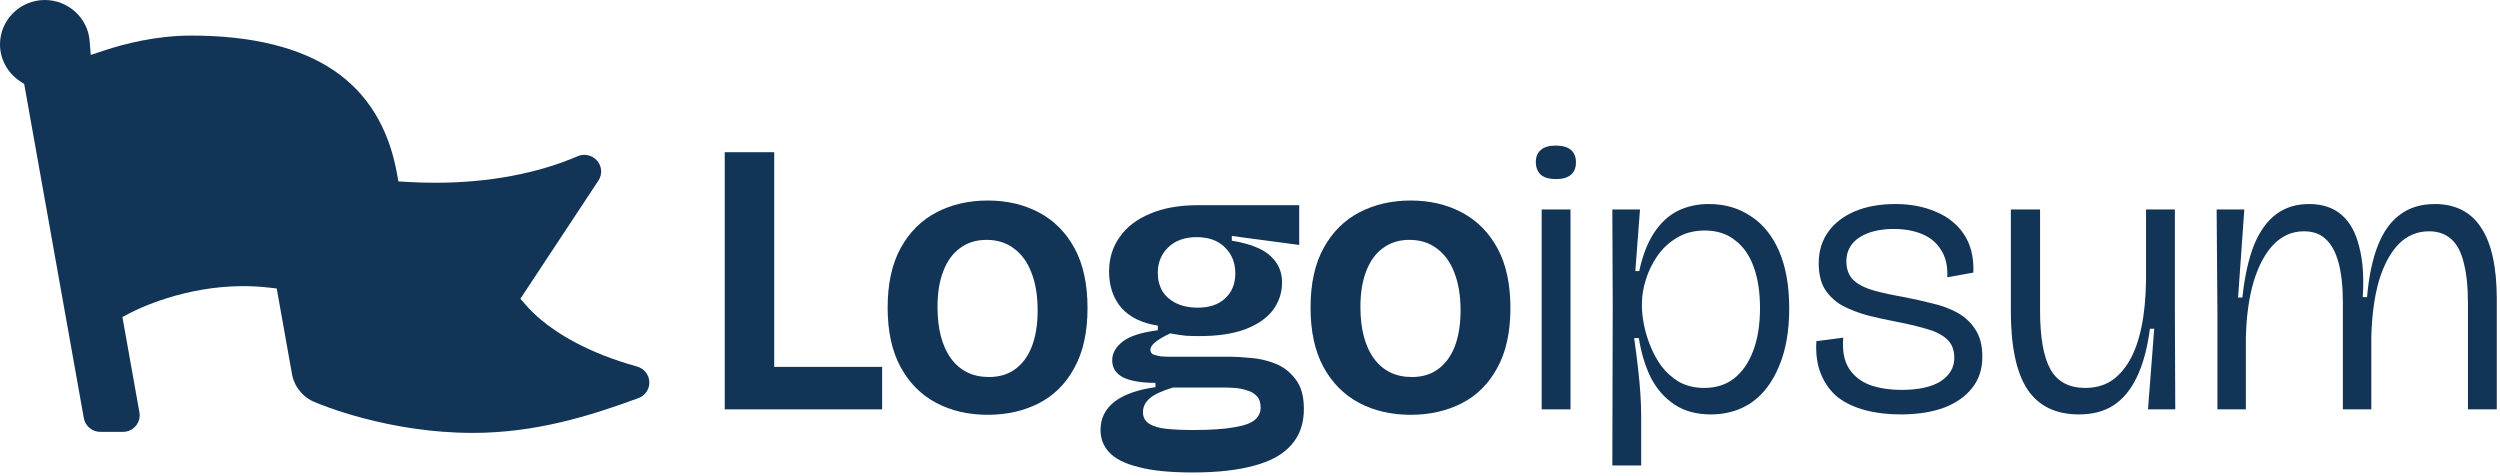 <svg width="231" height="44" viewBox="0 0 231 44" fill="none" xmlns="http://www.w3.org/2000/svg">
<g clip-path="url(#clip0_4417_111)">
<path d="M59.999 35.285C59.971 34.618 59.516 34.049 58.866 33.869C54.262 32.591 51.49 30.806 49.976 29.534C49.457 29.098 48.991 28.645 48.592 28.188L48.083 27.604L48.509 26.959L55.294 16.685C55.672 16.112 55.626 15.375 55.178 14.853C54.882 14.507 54.449 14.309 53.99 14.309C53.775 14.309 53.566 14.352 53.368 14.438C49.655 16.04 45.106 16.887 40.212 16.887C39.361 16.887 38.491 16.861 37.626 16.81L36.813 16.761L36.668 15.969C35.903 11.783 33.943 8.599 30.844 6.506C27.683 4.371 23.249 3.288 17.667 3.288C14.463 3.288 11.536 4.034 9.645 4.66L8.388 5.076L8.282 3.77C8.112 1.656 6.296 0 4.148 0C1.861 0 0 1.838 0 4.098C0 5.47 0.697 6.748 1.865 7.516L2.235 7.759L2.312 8.191L7.746 38.636C7.878 39.372 8.522 39.906 9.278 39.906H11.352C11.813 39.906 12.247 39.706 12.543 39.357C12.84 39.008 12.963 38.551 12.883 38.102L11.442 30.025L11.311 29.29L11.978 28.941C12.778 28.523 17.045 26.438 22.478 26.438C23.259 26.438 24.04 26.482 24.8 26.568L25.569 26.656L25.703 27.408L26.991 34.624C27.258 35.944 28.194 36.776 28.982 37.115C29.675 37.414 35.902 40 43.679 40C49.453 40 54.448 38.457 58.987 36.789C59.62 36.556 60.027 35.952 59.999 35.285Z" fill="#123456"/>
<path fill-rule="evenodd" clip-rule="evenodd" d="M18.78 17.397C24.678 17.011 32.152 17.948 37.445 24.073C37.913 24.614 37.588 24.89 38.019 25.515V26.342L37.244 26.864C32.486 19.969 25.053 18.844 18.907 19.246C16.196 19.442 13.813 20.061 12.106 20.634C11.253 20.92 10.573 21.193 10.11 21.392C9.878 21.492 9.701 21.574 9.583 21.629C9.525 21.657 9.481 21.678 9.453 21.692C9.439 21.699 9.429 21.704 9.423 21.707L9.416 21.71C9.416 21.71 9.416 21.71 8.986 20.887C8.555 20.064 8.555 20.063 8.555 20.063L8.557 20.062L8.561 20.061L8.573 20.054C8.584 20.049 8.598 20.042 8.616 20.033C8.653 20.015 8.706 19.989 8.773 19.957C8.909 19.893 9.106 19.803 9.359 19.694C9.865 19.476 10.594 19.183 11.502 18.878C13.316 18.27 15.861 17.607 18.774 17.397L18.777 17.397L18.78 17.397Z" fill="#123456"/>
<path fill-rule="evenodd" clip-rule="evenodd" d="M18.099 10.647C24.491 10.459 32.505 11.582 36.712 18.546C37.17 19.305 36.549 19.685 36.91 20.589L37.072 21.378L36.199 21.718C33 13.71 25.112 12.296 18.157 12.499C15.369 12.597 12.847 13.196 11.015 13.774C10.102 14.063 9.365 14.345 8.861 14.554C8.608 14.658 8.414 14.743 8.285 14.802C8.221 14.831 8.173 14.854 8.142 14.868C8.126 14.876 8.115 14.881 8.108 14.884L8.101 14.888C8.101 14.888 8.101 14.888 7.683 14.058C7.265 13.229 7.265 13.228 7.265 13.228L7.267 13.227L7.271 13.225L7.284 13.219C7.295 13.214 7.311 13.206 7.331 13.197C7.371 13.178 7.428 13.151 7.502 13.118C7.649 13.051 7.863 12.956 8.137 12.843C8.684 12.617 9.472 12.316 10.444 12.009C12.384 11.396 15.083 10.752 18.094 10.647L18.096 10.647H18.099Z" fill="#123456"/>
<path d="M5.612 6.211C6.293 5.75 6.74 4.975 6.74 4.098C6.74 2.683 5.579 1.537 4.148 1.537C2.716 1.537 1.555 2.683 1.555 4.098C1.555 5.329 2.435 6.358 3.608 6.603L9.278 38.369H11.352L5.612 6.211Z" fill="#123456"/>
<path d="M8.336 12.762L7.349 7.229C7.349 7.229 12.079 4.824 17.666 4.824C24.925 4.824 33.447 6.505 35.167 16.413C35.168 16.418 35.169 16.424 35.17 16.43C30.738 11.348 23.778 10.48 18.098 10.646L18.095 10.647L18.093 10.647C15.082 10.752 12.383 11.396 10.443 12.009C9.583 12.28 8.868 12.547 8.336 12.762Z" fill="#123456"/>
<path d="M8.67 14.633L9.559 19.609C10.049 19.403 10.707 19.145 11.502 18.879C13.316 18.27 15.86 17.607 18.774 17.397L18.777 17.397L18.78 17.397C24.268 17.038 31.12 17.825 36.311 22.871C36.22 22.362 36.127 21.844 36.033 21.321C32.735 13.663 24.994 12.3 18.157 12.499C15.368 12.597 12.846 13.196 11.015 13.774C10.101 14.063 9.365 14.345 8.86 14.554C8.793 14.582 8.729 14.608 8.67 14.633Z" fill="#123456"/>
<path d="M36.959 26.464C32.194 19.926 24.931 18.852 18.907 19.246C16.195 19.442 13.812 20.061 12.105 20.634C11.253 20.92 10.573 21.193 10.109 21.393C10.031 21.426 9.959 21.458 9.894 21.487L11.005 27.716C11.005 27.716 25.523 19.424 37.826 31.307C37.666 30.373 37.358 28.668 36.977 26.565C36.971 26.531 36.965 26.498 36.959 26.464Z" fill="#123456"/>
<path d="M29.626 35.716C29.626 35.716 35.849 38.463 43.679 38.463C48.955 38.463 53.608 37.126 58.444 35.348C54.851 34.351 52.261 33.051 50.42 31.8C46.823 32.592 43.183 32.743 39.552 32.319C39.63 32.77 39.708 33.222 39.785 33.674L29.626 35.716Z" fill="#123456"/>
<path d="M39.229 30.471C42.347 30.887 45.464 30.856 48.546 30.337C46.81 28.771 46.261 27.552 46.261 27.552L48.244 24.547C44.236 25.488 40.819 25.395 38.299 25.268C38.611 27.002 38.923 28.736 39.229 30.471Z" fill="#123456"/>
<path d="M37.973 23.456C40.903 23.609 44.937 23.781 49.742 22.279L53.99 15.846C48.791 18.089 42.684 18.707 37.055 18.313C37.357 20.028 37.665 21.742 37.973 23.456Z" fill="#123456"/>
<path d="M142.45 19.356V37.824H145.114V19.356H142.45Z" fill="#123456"/>
<path d="M142.378 16.152C142.69 16.416 143.158 16.548 143.782 16.548C144.382 16.548 144.838 16.416 145.15 16.152C145.462 15.888 145.618 15.504 145.618 15C145.618 14.496 145.462 14.112 145.15 13.848C144.838 13.584 144.37 13.452 143.746 13.452C143.146 13.452 142.69 13.584 142.378 13.848C142.066 14.112 141.91 14.484 141.91 14.964C141.91 15.468 142.066 15.864 142.378 16.152Z" fill="#123456"/>
<path fill-rule="evenodd" clip-rule="evenodd" d="M148.98 43.008L149.016 28.14L148.98 19.356H151.536L151.104 25.044H151.464C151.776 23.604 152.232 22.428 152.832 21.516C153.432 20.604 154.152 19.932 154.992 19.5C155.856 19.068 156.828 18.852 157.908 18.852C159.372 18.852 160.656 19.224 161.76 19.968C162.888 20.688 163.764 21.768 164.388 23.208C165.012 24.648 165.324 26.412 165.324 28.5C165.324 30.588 165.012 32.364 164.388 33.828C163.788 35.292 162.948 36.408 161.868 37.176C160.788 37.92 159.528 38.292 158.088 38.292C156.768 38.292 155.652 37.992 154.74 37.392C153.828 36.792 153.096 35.964 152.544 34.908C152.016 33.828 151.644 32.604 151.428 31.236H150.996C151.14 32.244 151.26 33.18 151.356 34.044C151.452 34.884 151.524 35.664 151.572 36.384C151.62 37.104 151.644 37.776 151.644 38.4V43.008H148.98ZM157.476 35.844C158.556 35.844 159.468 35.556 160.212 34.98C160.98 34.38 161.568 33.54 161.976 32.46C162.408 31.356 162.624 30.024 162.624 28.464C162.624 27 162.432 25.74 162.048 24.684C161.664 23.604 161.088 22.776 160.32 22.2C159.576 21.6 158.64 21.3 157.512 21.3C156.528 21.3 155.664 21.528 154.92 21.984C154.2 22.416 153.6 22.98 153.12 23.676C152.664 24.348 152.316 25.068 152.076 25.836C151.836 26.604 151.716 27.324 151.716 27.996V28.392C151.716 28.8 151.776 29.328 151.896 29.976C152.016 30.6 152.208 31.248 152.472 31.92C152.736 32.592 153.084 33.228 153.516 33.828C153.972 34.428 154.524 34.92 155.172 35.304C155.844 35.664 156.612 35.844 157.476 35.844Z" fill="#123456"/>
<path d="M172.333 37.896C173.317 38.16 174.409 38.292 175.609 38.292C177.145 38.292 178.477 38.088 179.605 37.68C180.733 37.248 181.609 36.636 182.233 35.844C182.857 35.052 183.169 34.092 183.169 32.964C183.169 31.932 182.953 31.092 182.521 30.444C182.113 29.796 181.561 29.28 180.865 28.896C180.169 28.512 179.389 28.224 178.525 28.032C177.685 27.816 176.833 27.624 175.969 27.456C174.985 27.288 174.085 27.096 173.269 26.88C172.453 26.664 171.805 26.352 171.325 25.944C170.845 25.512 170.605 24.912 170.605 24.144C170.605 23.208 171.001 22.476 171.793 21.948C172.609 21.42 173.677 21.156 174.997 21.156C175.981 21.156 176.845 21.312 177.589 21.624C178.357 21.936 178.945 22.428 179.353 23.1C179.785 23.748 179.977 24.588 179.929 25.62L182.341 25.188C182.389 23.772 182.101 22.596 181.477 21.66C180.853 20.724 179.989 20.028 178.885 19.572C177.781 19.092 176.533 18.852 175.141 18.852C173.701 18.852 172.441 19.08 171.361 19.536C170.305 19.992 169.489 20.628 168.913 21.444C168.337 22.26 168.049 23.22 168.049 24.324C168.049 25.308 168.241 26.112 168.625 26.736C169.033 27.36 169.573 27.864 170.245 28.248C170.941 28.608 171.721 28.908 172.585 29.148C173.449 29.364 174.325 29.556 175.213 29.724C176.221 29.916 177.133 30.132 177.949 30.372C178.765 30.588 179.401 30.9 179.857 31.308C180.337 31.716 180.577 32.304 180.577 33.072C180.577 33.96 180.157 34.68 179.317 35.232C178.477 35.76 177.277 36.024 175.717 36.024C174.589 36.024 173.593 35.868 172.729 35.556C171.889 35.22 171.253 34.704 170.821 34.008C170.389 33.312 170.221 32.376 170.317 31.2L167.833 31.524C167.761 32.7 167.905 33.72 168.265 34.584C168.625 35.448 169.141 36.156 169.813 36.708C170.509 37.236 171.349 37.632 172.333 37.896Z" fill="#123456"/>
<path d="M204.89 37.824V29.04L204.818 19.356H207.374L206.798 27.492H207.194C207.41 25.524 207.77 23.904 208.274 22.632C208.802 21.36 209.486 20.412 210.326 19.788C211.166 19.164 212.174 18.852 213.35 18.852C214.598 18.852 215.606 19.188 216.374 19.86C217.142 20.532 217.682 21.516 217.994 22.812C218.33 24.084 218.438 25.632 218.318 27.456H218.714C218.882 25.536 219.218 23.94 219.722 22.668C220.226 21.396 220.91 20.448 221.774 19.824C222.638 19.176 223.706 18.852 224.978 18.852C225.914 18.852 226.742 19.032 227.462 19.392C228.182 19.752 228.782 20.304 229.262 21.048C229.742 21.768 230.102 22.68 230.342 23.784C230.582 24.888 230.702 26.16 230.702 27.6V37.824H228.038V28.032C228.038 26.496 227.906 25.236 227.642 24.252C227.402 23.268 227.018 22.548 226.49 22.092C225.962 21.612 225.278 21.372 224.438 21.372C223.334 21.372 222.386 21.78 221.594 22.596C220.826 23.412 220.226 24.552 219.794 26.016C219.386 27.456 219.158 29.172 219.11 31.164V37.824H216.482V27.996C216.482 26.508 216.35 25.272 216.086 24.288C215.822 23.304 215.426 22.572 214.898 22.092C214.394 21.612 213.722 21.372 212.882 21.372C211.802 21.372 210.866 21.78 210.074 22.596C209.306 23.388 208.694 24.528 208.238 26.016C207.806 27.48 207.566 29.208 207.518 31.2V37.824H204.89Z" fill="#123456"/>
<path d="M192.102 38.292C189.942 38.292 188.346 37.512 187.314 35.952C186.306 34.392 185.802 31.992 185.802 28.752V19.356H188.502V28.716C188.502 31.188 188.826 33 189.474 34.152C190.122 35.28 191.19 35.844 192.678 35.844C193.566 35.844 194.346 35.64 195.018 35.232C195.69 34.8 196.266 34.176 196.746 33.36C197.226 32.544 197.598 31.512 197.862 30.264C198.126 29.016 198.27 27.564 198.294 25.908V19.356H200.958V28.644L200.994 37.824H198.474L199.05 30.372H198.654C198.414 32.196 198.006 33.696 197.43 34.872C196.878 36.024 196.158 36.888 195.27 37.464C194.406 38.016 193.35 38.292 192.102 38.292Z" fill="#123456"/>
<path fill-rule="evenodd" clip-rule="evenodd" d="M130.347 38.328C128.547 38.328 126.951 37.956 125.559 37.212C124.167 36.468 123.075 35.364 122.283 33.9C121.491 32.436 121.095 30.612 121.095 28.428C121.095 26.196 121.503 24.348 122.319 22.884C123.135 21.42 124.239 20.328 125.631 19.608C127.023 18.888 128.595 18.528 130.347 18.528C132.123 18.528 133.707 18.9 135.099 19.644C136.491 20.388 137.583 21.492 138.375 22.956C139.167 24.42 139.563 26.256 139.563 28.464C139.563 30.696 139.155 32.544 138.339 34.008C137.547 35.472 136.443 36.564 135.027 37.284C133.635 37.98 132.075 38.328 130.347 38.328ZM130.455 34.836C131.415 34.836 132.219 34.596 132.867 34.116C133.539 33.636 134.055 32.94 134.415 32.028C134.775 31.092 134.955 29.976 134.955 28.68C134.955 27.312 134.763 26.148 134.379 25.188C134.019 24.228 133.479 23.484 132.759 22.956C132.063 22.428 131.223 22.164 130.239 22.164C129.279 22.164 128.463 22.416 127.791 22.92C127.119 23.4 126.603 24.108 126.243 25.044C125.883 25.956 125.703 27.06 125.703 28.356C125.703 30.396 126.123 31.992 126.963 33.144C127.803 34.272 128.967 34.836 130.455 34.836Z" fill="#123456"/>
<path fill-rule="evenodd" clip-rule="evenodd" d="M105.179 43.152C106.427 43.488 108.095 43.656 110.183 43.656C112.511 43.656 114.431 43.44 115.943 43.008C117.455 42.6 118.583 41.964 119.327 41.1C120.095 40.236 120.479 39.132 120.479 37.788C120.479 36.588 120.215 35.664 119.687 35.016C119.183 34.344 118.547 33.864 117.779 33.576C117.035 33.288 116.291 33.12 115.547 33.072C114.803 33 114.203 32.964 113.747 32.964H108.275C107.915 32.964 107.579 32.952 107.267 32.928C106.979 32.88 106.739 32.82 106.547 32.748C106.379 32.652 106.295 32.508 106.295 32.316C106.295 32.1 106.439 31.872 106.727 31.632C107.039 31.368 107.507 31.092 108.131 30.804C108.635 30.9 109.103 30.972 109.535 31.02C109.967 31.044 110.399 31.056 110.831 31.056C112.487 31.056 113.879 30.852 115.007 30.444C116.159 30.012 117.023 29.424 117.599 28.68C118.175 27.912 118.463 27.048 118.463 26.088C118.463 25.128 118.115 24.324 117.419 23.676C116.723 23.004 115.523 22.524 113.819 22.236V21.804L120.047 22.632V18.96H110.687C108.959 18.96 107.483 19.224 106.259 19.752C105.035 20.256 104.099 20.976 103.451 21.912C102.803 22.824 102.479 23.88 102.479 25.08C102.479 26.448 102.863 27.576 103.631 28.464C104.423 29.328 105.539 29.868 106.979 30.084V30.516C105.467 30.708 104.387 31.056 103.739 31.56C103.091 32.064 102.767 32.64 102.767 33.288C102.767 33.984 103.103 34.512 103.775 34.872C104.471 35.208 105.467 35.376 106.763 35.376V35.772C105.083 36.012 103.811 36.468 102.947 37.14C102.107 37.812 101.687 38.676 101.687 39.732C101.687 40.524 101.951 41.208 102.479 41.784C103.031 42.384 103.931 42.84 105.179 43.152ZM114.035 39.48C113.147 39.648 111.875 39.732 110.219 39.732C109.283 39.732 108.467 39.696 107.771 39.624C107.099 39.552 106.571 39.396 106.187 39.156C105.803 38.916 105.611 38.556 105.611 38.076C105.611 37.596 105.815 37.176 106.223 36.816C106.631 36.456 107.351 36.12 108.383 35.808H113.027C113.339 35.808 113.687 35.82 114.071 35.844C114.455 35.868 114.827 35.94 115.187 36.06C115.571 36.156 115.883 36.336 116.123 36.6C116.363 36.84 116.483 37.2 116.483 37.68C116.483 38.112 116.303 38.484 115.943 38.796C115.583 39.108 114.947 39.336 114.035 39.48ZM113.207 27.564C112.607 28.14 111.755 28.428 110.651 28.428C109.907 28.428 109.259 28.296 108.707 28.032C108.155 27.768 107.723 27.396 107.411 26.916C107.123 26.412 106.979 25.848 106.979 25.224C106.979 24.264 107.303 23.472 107.951 22.848C108.599 22.224 109.475 21.912 110.579 21.912C111.683 21.912 112.547 22.224 113.171 22.848C113.819 23.472 114.143 24.276 114.143 25.26C114.143 26.22 113.831 26.988 113.207 27.564Z" fill="#123456"/>
<path fill-rule="evenodd" clip-rule="evenodd" d="M91.27 38.328C89.47 38.328 87.874 37.956 86.482 37.212C85.09 36.468 83.998 35.364 83.206 33.9C82.414 32.436 82.018 30.612 82.018 28.428C82.018 26.196 82.426 24.348 83.242 22.884C84.058 21.42 85.162 20.328 86.554 19.608C87.946 18.888 89.518 18.528 91.27 18.528C93.046 18.528 94.63 18.9 96.022 19.644C97.414 20.388 98.506 21.492 99.298 22.956C100.09 24.42 100.486 26.256 100.486 28.464C100.486 30.696 100.078 32.544 99.262 34.008C98.47 35.472 97.366 36.564 95.95 37.284C94.558 37.98 92.998 38.328 91.27 38.328ZM91.378 34.836C92.338 34.836 93.142 34.596 93.79 34.116C94.462 33.636 94.978 32.94 95.338 32.028C95.698 31.092 95.878 29.976 95.878 28.68C95.878 27.312 95.686 26.148 95.302 25.188C94.942 24.228 94.402 23.484 93.682 22.956C92.986 22.428 92.146 22.164 91.162 22.164C90.202 22.164 89.386 22.416 88.714 22.92C88.042 23.4 87.526 24.108 87.166 25.044C86.806 25.956 86.626 27.06 86.626 28.356C86.626 30.396 87.046 31.992 87.886 33.144C88.726 34.272 89.89 34.836 91.378 34.836Z" fill="#123456"/>
<path d="M66.965 14.064V37.824H81.509V33.9H71.537V14.064H66.965Z" fill="#123456"/>
</g>
<defs>
<clipPath id="clip0_4417_111">
<rect width="231" height="44" fill="white"/>
</clipPath>
</defs>
</svg>

